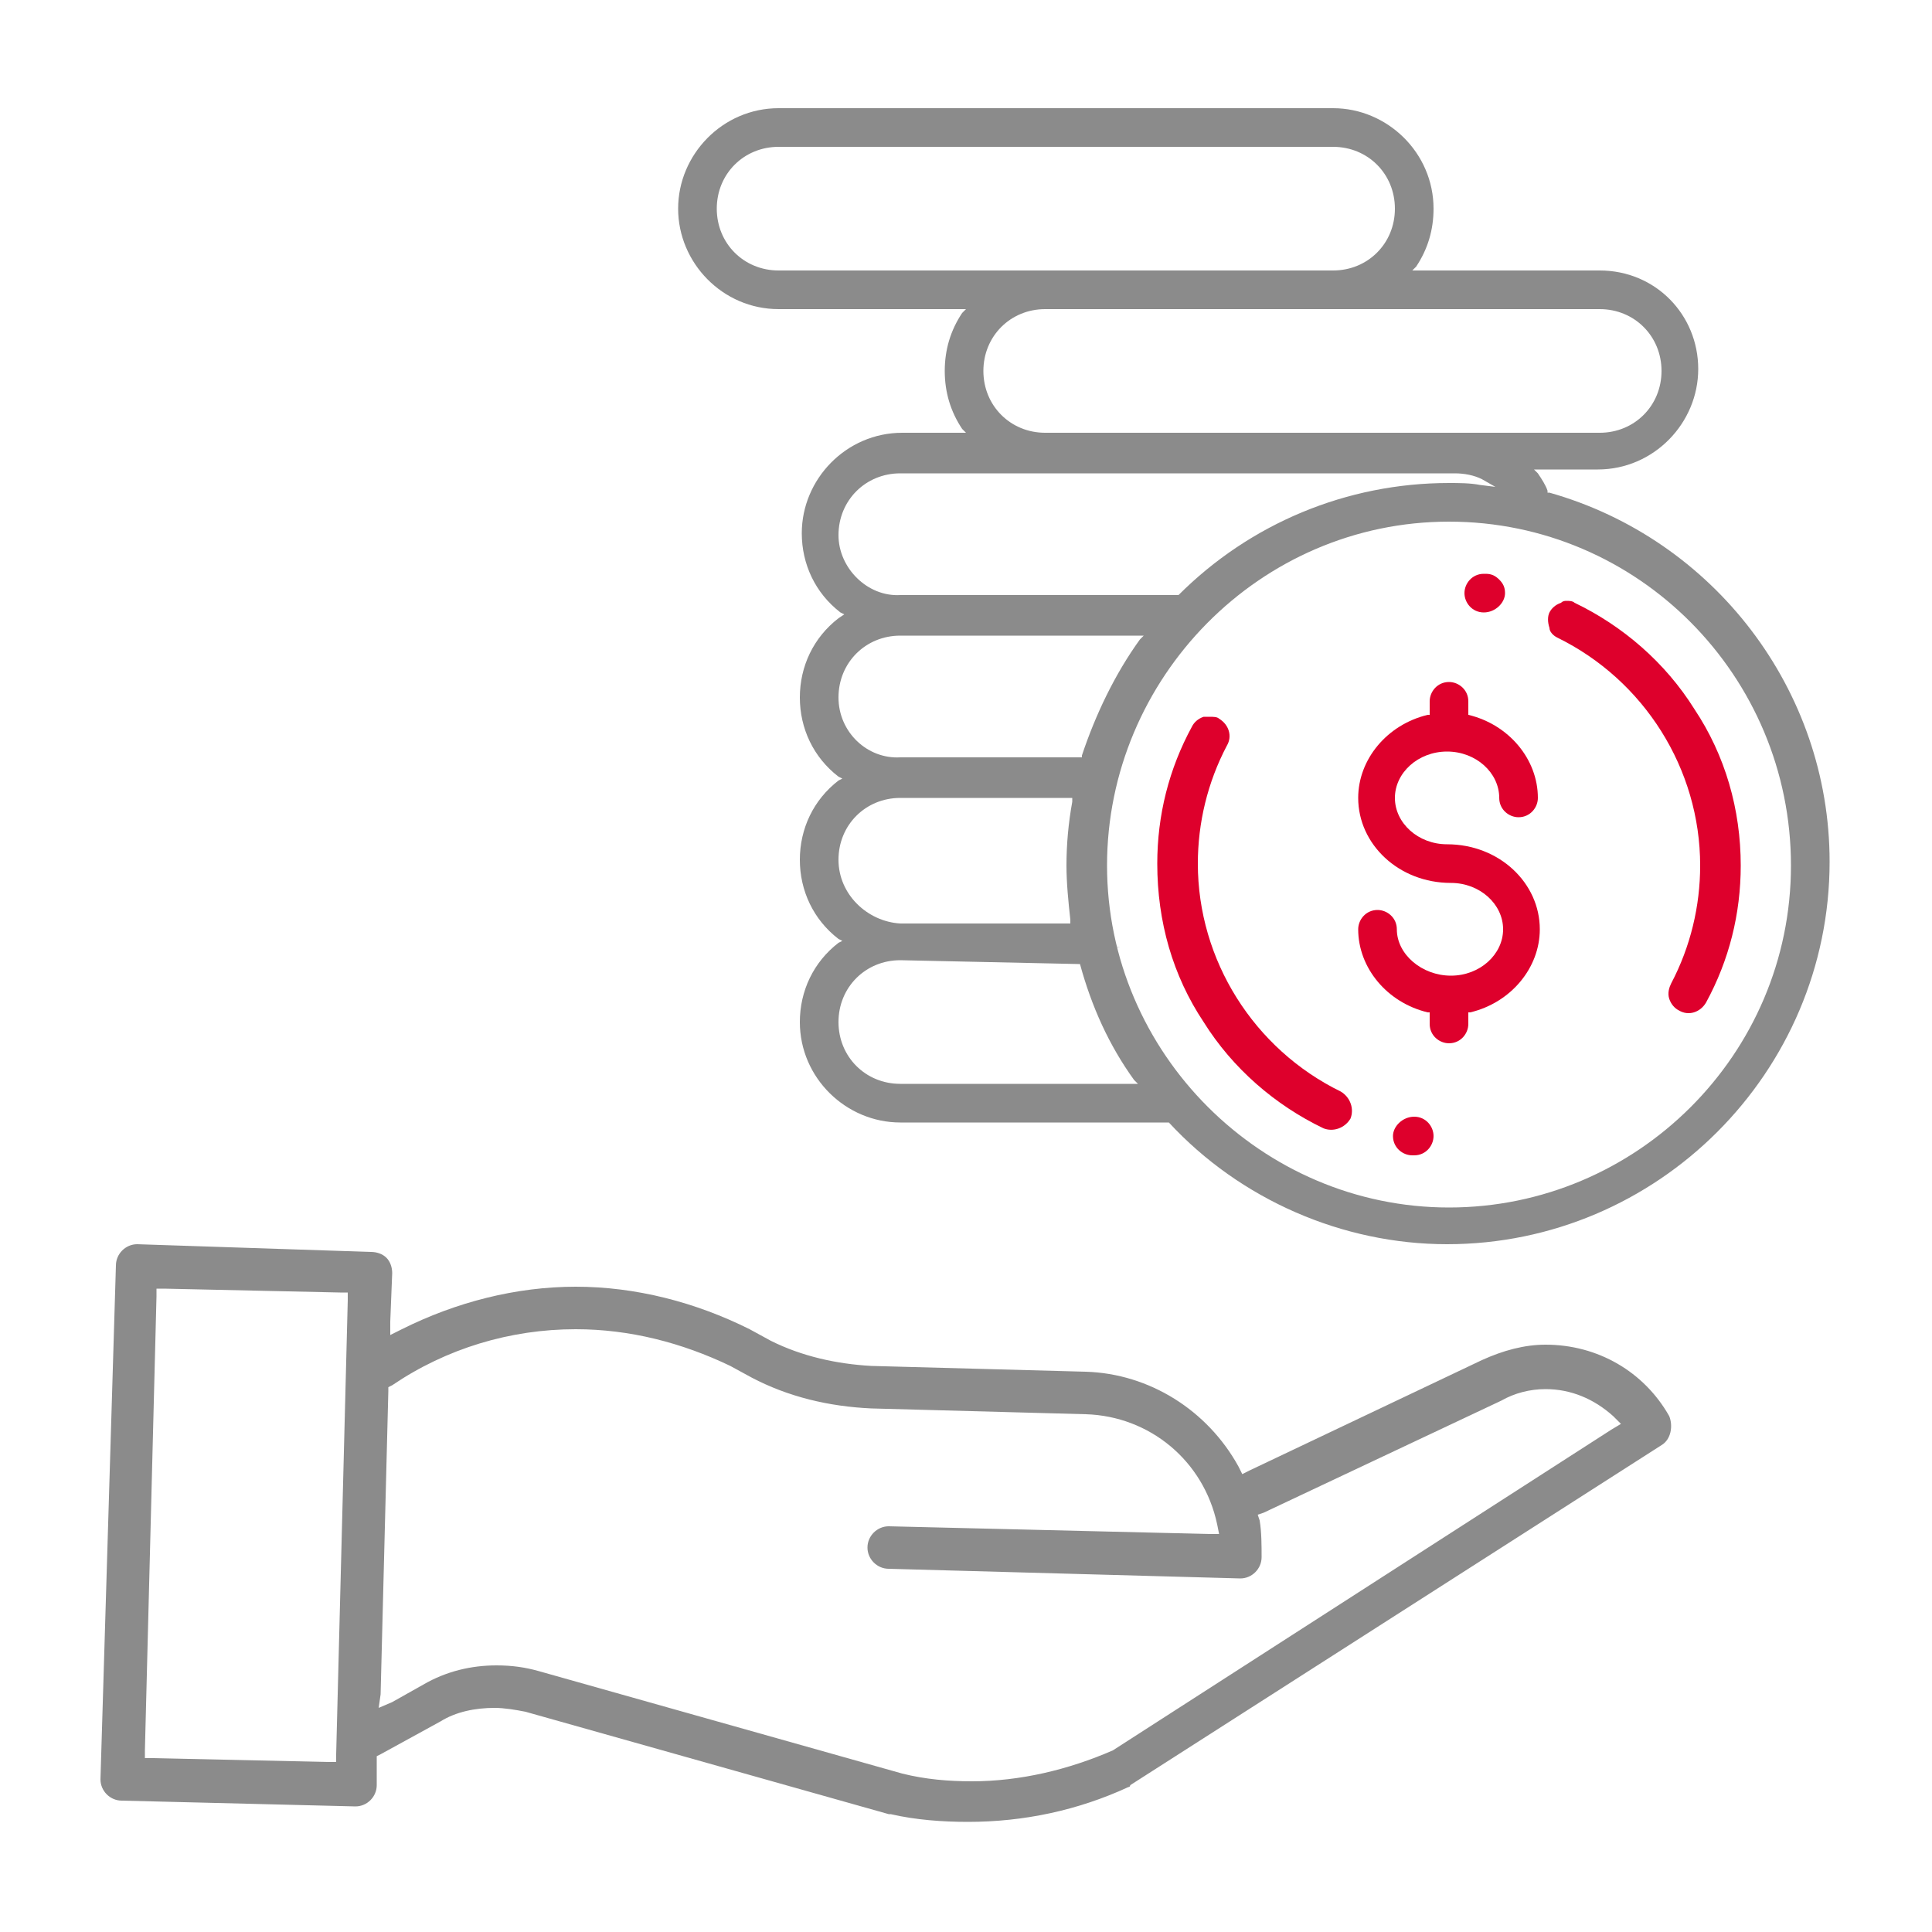 <?xml version="1.0" encoding="utf-8"?>
<!-- Generator: Adobe Illustrator 22.0.1, SVG Export Plug-In . SVG Version: 6.00 Build 0)  -->
<svg version="1.1" id="圖層_1" xmlns="http://www.w3.org/2000/svg" xmlns:xlink="http://www.w3.org/1999/xlink" x="0px" y="0px"
	 viewBox="0 0 100 100" style="enable-background:new 0 0 100 100;" xml:space="preserve">
<style type="text/css">
	.st0{fill:#DE002C;}
	.st1{fill:#8B8B8B;}
	.st2{fill:#FFFFFF;}
	.st3{fill:none;}
</style>
<g>
	<path class="st0" d="M72.3,48.1c0-0.6-0.5-1-1-1c-0.6,0-1,0.5-1,1c0,2,1.5,3.8,3.6,4.3l0.1,0v0.6c0,0.6,0.5,1,1,1c0.6,0,1-0.5,1-1
		v-0.6l0.1,0c2.1-0.5,3.6-2.3,3.6-4.3c0-2.4-2.1-4.4-4.8-4.4c-1.5,0-2.7-1.1-2.7-2.4c0-1.3,1.2-2.4,2.7-2.4s2.7,1.1,2.7,2.4
		c0,0.6,0.5,1,1,1c0.6,0,1-0.5,1-1c0-2-1.5-3.8-3.6-4.3L76,37v-0.7c0-0.6-0.5-1-1-1c-0.6,0-1,0.5-1,1V37l-0.1,0
		c-2.1,0.5-3.6,2.3-3.6,4.3c0,2.4,2.1,4.4,4.8,4.4c1.5,0,2.7,1.1,2.7,2.4c0,1.3-1.2,2.4-2.7,2.4S72.3,49.4,72.3,48.1z"/>
	<path class="st0" d="M80.6,33c4.5,2.2,7.4,6.8,7.4,11.8c0,2.1-0.5,4.2-1.5,6.1c-0.1,0.2-0.2,0.5-0.1,0.8c0.1,0.3,0.3,0.5,0.5,0.6
		c0.5,0.3,1.1,0.1,1.4-0.4c1.2-2.2,1.8-4.6,1.8-7.1c0-2.9-0.8-5.7-2.4-8.1c-1.5-2.4-3.7-4.3-6.2-5.5c-0.1-0.1-0.3-0.1-0.4-0.1
		c-0.1,0-0.2,0-0.3,0.1c-0.3,0.1-0.5,0.3-0.6,0.5c-0.1,0.2-0.1,0.5,0,0.8C80.2,32.7,80.4,32.9,80.6,33z"/>
	<path class="st0" d="M76.8,31.7L76.8,31.7c0.6,0,1.1-0.5,1.1-1c0-0.3-0.1-0.5-0.3-0.7c-0.2-0.2-0.4-0.3-0.7-0.3h-0.1
		c-0.6,0-1,0.5-1,1S76.2,31.7,76.8,31.7z"/>
	<path class="st0" d="M62.3,52.9c1.5,2.4,3.7,4.3,6.2,5.5c0.5,0.2,1.1,0,1.4-0.5c0.2-0.5,0-1.1-0.5-1.4c-4.5-2.2-7.4-6.8-7.4-11.8
		c0-2.1,0.5-4.2,1.5-6.1c0.3-0.5,0.1-1.1-0.4-1.4c-0.1-0.1-0.3-0.1-0.5-0.1c-0.1,0-0.2,0-0.3,0c-0.3,0.1-0.5,0.3-0.6,0.5
		c-1.2,2.2-1.8,4.6-1.8,7.1C59.9,47.7,60.7,50.5,62.3,52.9z"/>
	<path class="st0" d="M73.2,57.8L73.2,57.8C73.2,57.8,73.2,57.8,73.2,57.8c-0.6,0-1.1,0.5-1.1,1c0,0.6,0.5,1,1,1h0.1
		c0.6,0,1-0.5,1-1S73.8,57.8,73.2,57.8z"/>
	<path class="st1" d="M40.3,16H50l-0.2,0.2c-0.6,0.9-0.9,1.9-0.9,3c0,1.1,0.3,2.1,0.9,3l0.2,0.2h-3.3c-2.9,0-5.2,2.4-5.2,5.2
		c0,1.6,0.7,3.1,2,4.1l0.2,0.1L43.4,32c-1.3,1-2,2.5-2,4.1c0,1.6,0.7,3.1,2,4.1l0.2,0.1l-0.2,0.1c-1.3,1-2,2.5-2,4.1
		c0,1.6,0.7,3.1,2,4.1l0.2,0.1l-0.2,0.1c-1.3,1-2,2.5-2,4.1c0,2.9,2.4,5.2,5.2,5.2h13.9l0,0c3.7,4,9,6.3,14.4,6.3
		c10.9,0,19.8-8.9,19.8-19.8c0-8.9-6-16.7-14.5-19.1l-0.1,0l0-0.1c-0.1-0.3-0.3-0.6-0.5-0.9l-0.2-0.2h3.3c2.9,0,5.2-2.4,5.2-5.2
		S85.7,14,82.8,14h-9.7l0.2-0.2c0.6-0.9,0.9-1.9,0.9-3c0-2.9-2.4-5.2-5.2-5.2H40.3c-2.9,0-5.2,2.4-5.2,5.2S37.4,16,40.3,16z
		 M43.4,27.7c0-1.8,1.4-3.2,3.2-3.2h28.7c0.5,0,1,0.1,1.4,0.3l0.7,0.4l-0.8-0.1C76.1,25,75.5,25,75,25c-5.3,0-10.3,2.1-14,5.8l0,0
		H46.6C44.9,30.9,43.4,29.4,43.4,27.7z M43.4,36.1c0-1.8,1.4-3.2,3.2-3.2h12.6L59,33.1c-1.3,1.8-2.3,3.9-3,6l0,0.1h-9.4
		C44.9,39.3,43.4,37.9,43.4,36.1z M43.4,44.5c0-1.8,1.4-3.2,3.2-3.2h8.9l0,0.2c-0.2,1.1-0.3,2.2-0.3,3.3c0,0.9,0.1,1.9,0.2,2.8
		l0,0.2h-8.8C44.9,47.7,43.4,46.3,43.4,44.5z M55.9,49.9c0.6,2.2,1.5,4.2,2.8,6l0.2,0.2H46.6c-1.8,0-3.2-1.4-3.2-3.2
		c0-1.8,1.4-3.2,3.2-3.2 M92.7,44.8c0,9.8-8,17.7-17.7,17.7s-17.7-8-17.7-17.7S65.2,27,75,27S92.7,35,92.7,44.8z M82.8,16
		c1.8,0,3.2,1.4,3.2,3.2c0,1.8-1.4,3.2-3.2,3.2H54.1c-1.8,0-3.2-1.4-3.2-3.2c0-1.8,1.4-3.2,3.2-3.2H82.8z M40.3,7.6H69
		c1.8,0,3.2,1.4,3.2,3.2S70.8,14,69,14H40.3c-1.8,0-3.2-1.4-3.2-3.2S38.5,7.6,40.3,7.6z"/>
	<g>
		<path class="st1" d="M55.9,49.4c-0.3,0-0.5,0-0.8,0C55.4,49.4,55.6,49.4,55.9,49.4z"/>
		<path class="st1" d="M52,49.4c-0.1,0-0.3,0-0.4,0C51.8,49.4,51.9,49.4,52,49.4z"/>
		<path class="st1" d="M58,49c-0.2,0-0.3,0.1-0.5,0.1C57.7,49.1,57.9,49,58,49z"/>
		<path class="st1" d="M7.1,64.4c-0.6,0-1.1,0.5-1.1,1.1L5.2,92.1c0,0.6,0.5,1.1,1.1,1.1l12.1,0.3c0.6,0,1.1-0.5,1.1-1.1l0-1.3
			l0-0.2l0.2-0.1l3.1-1.7c0.8-0.5,1.8-0.7,2.8-0.7c0.5,0,1.1,0.1,1.6,0.2l18.8,5.3l0.1,0c1.3,0.3,2.7,0.4,4,0.4
			c2.9,0,5.7-0.6,8.3-1.8c0,0,0.1,0,0.1-0.1L86,74.8c0.5-0.3,0.6-1,0.4-1.5c-1.3-2.3-3.7-3.7-6.4-3.7c-1.1,0-2.2,0.3-3.3,0.8
			l-12,5.7l-0.4,0.2l-0.2-0.4c-1.6-2.9-4.6-4.8-7.9-4.9l-11.1-0.3c-1.8-0.1-3.6-0.5-5.2-1.3l-1.1-0.6c-2.8-1.4-5.9-2.2-9-2.2
			c-3.1,0-6.2,0.8-9,2.2l-0.6,0.3l0-0.7l0.1-2.5c0-0.3-0.1-0.6-0.3-0.8c-0.2-0.2-0.5-0.3-0.8-0.3L7.1,64.4l0-0.4c0,0,0,0,0,0
			L7.1,64.4z M19.7,87.7L20.1,72l0-0.2l0.2-0.1c2.8-1.9,6.1-2.9,9.5-2.9c2.8,0,5.5,0.7,8,1.9l1.1,0.6c1.9,1,4,1.5,6.2,1.6l11.1,0.3
			c3.3,0.1,6.1,2.4,6.8,5.7l0.1,0.5l-0.5,0L46,79c0,0,0,0,0,0c-0.6,0-1.1,0.5-1.1,1.1c0,0.6,0.5,1.1,1.1,1.1l18.2,0.5
			c0.6,0,1.1-0.5,1.1-1.1c0-0.6,0-1.3-0.1-1.9l-0.1-0.3l0.3-0.1l12.3-5.8c0.7-0.4,1.5-0.6,2.3-0.6c1.3,0,2.5,0.5,3.5,1.4l0.4,0.4
			l-0.5,0.3L57.6,90.6l0,0l0,0c-2.3,1-4.8,1.6-7.3,1.6c-1.2,0-2.4-0.1-3.6-0.4l-18.8-5.3c-0.7-0.2-1.4-0.3-2.2-0.3
			c-1.3,0-2.6,0.3-3.8,1l-1.6,0.9l-0.7,0.3L19.7,87.7z M7.5,90.6l0.6-23.5l0-0.4l0.4,0l9.1,0.2l0.4,0l0,0.4l-0.6,23.5l0,0.4l-0.4,0
			L7.9,91l-0.4,0L7.5,90.6z"/>
	</g>
</g>
</svg>
